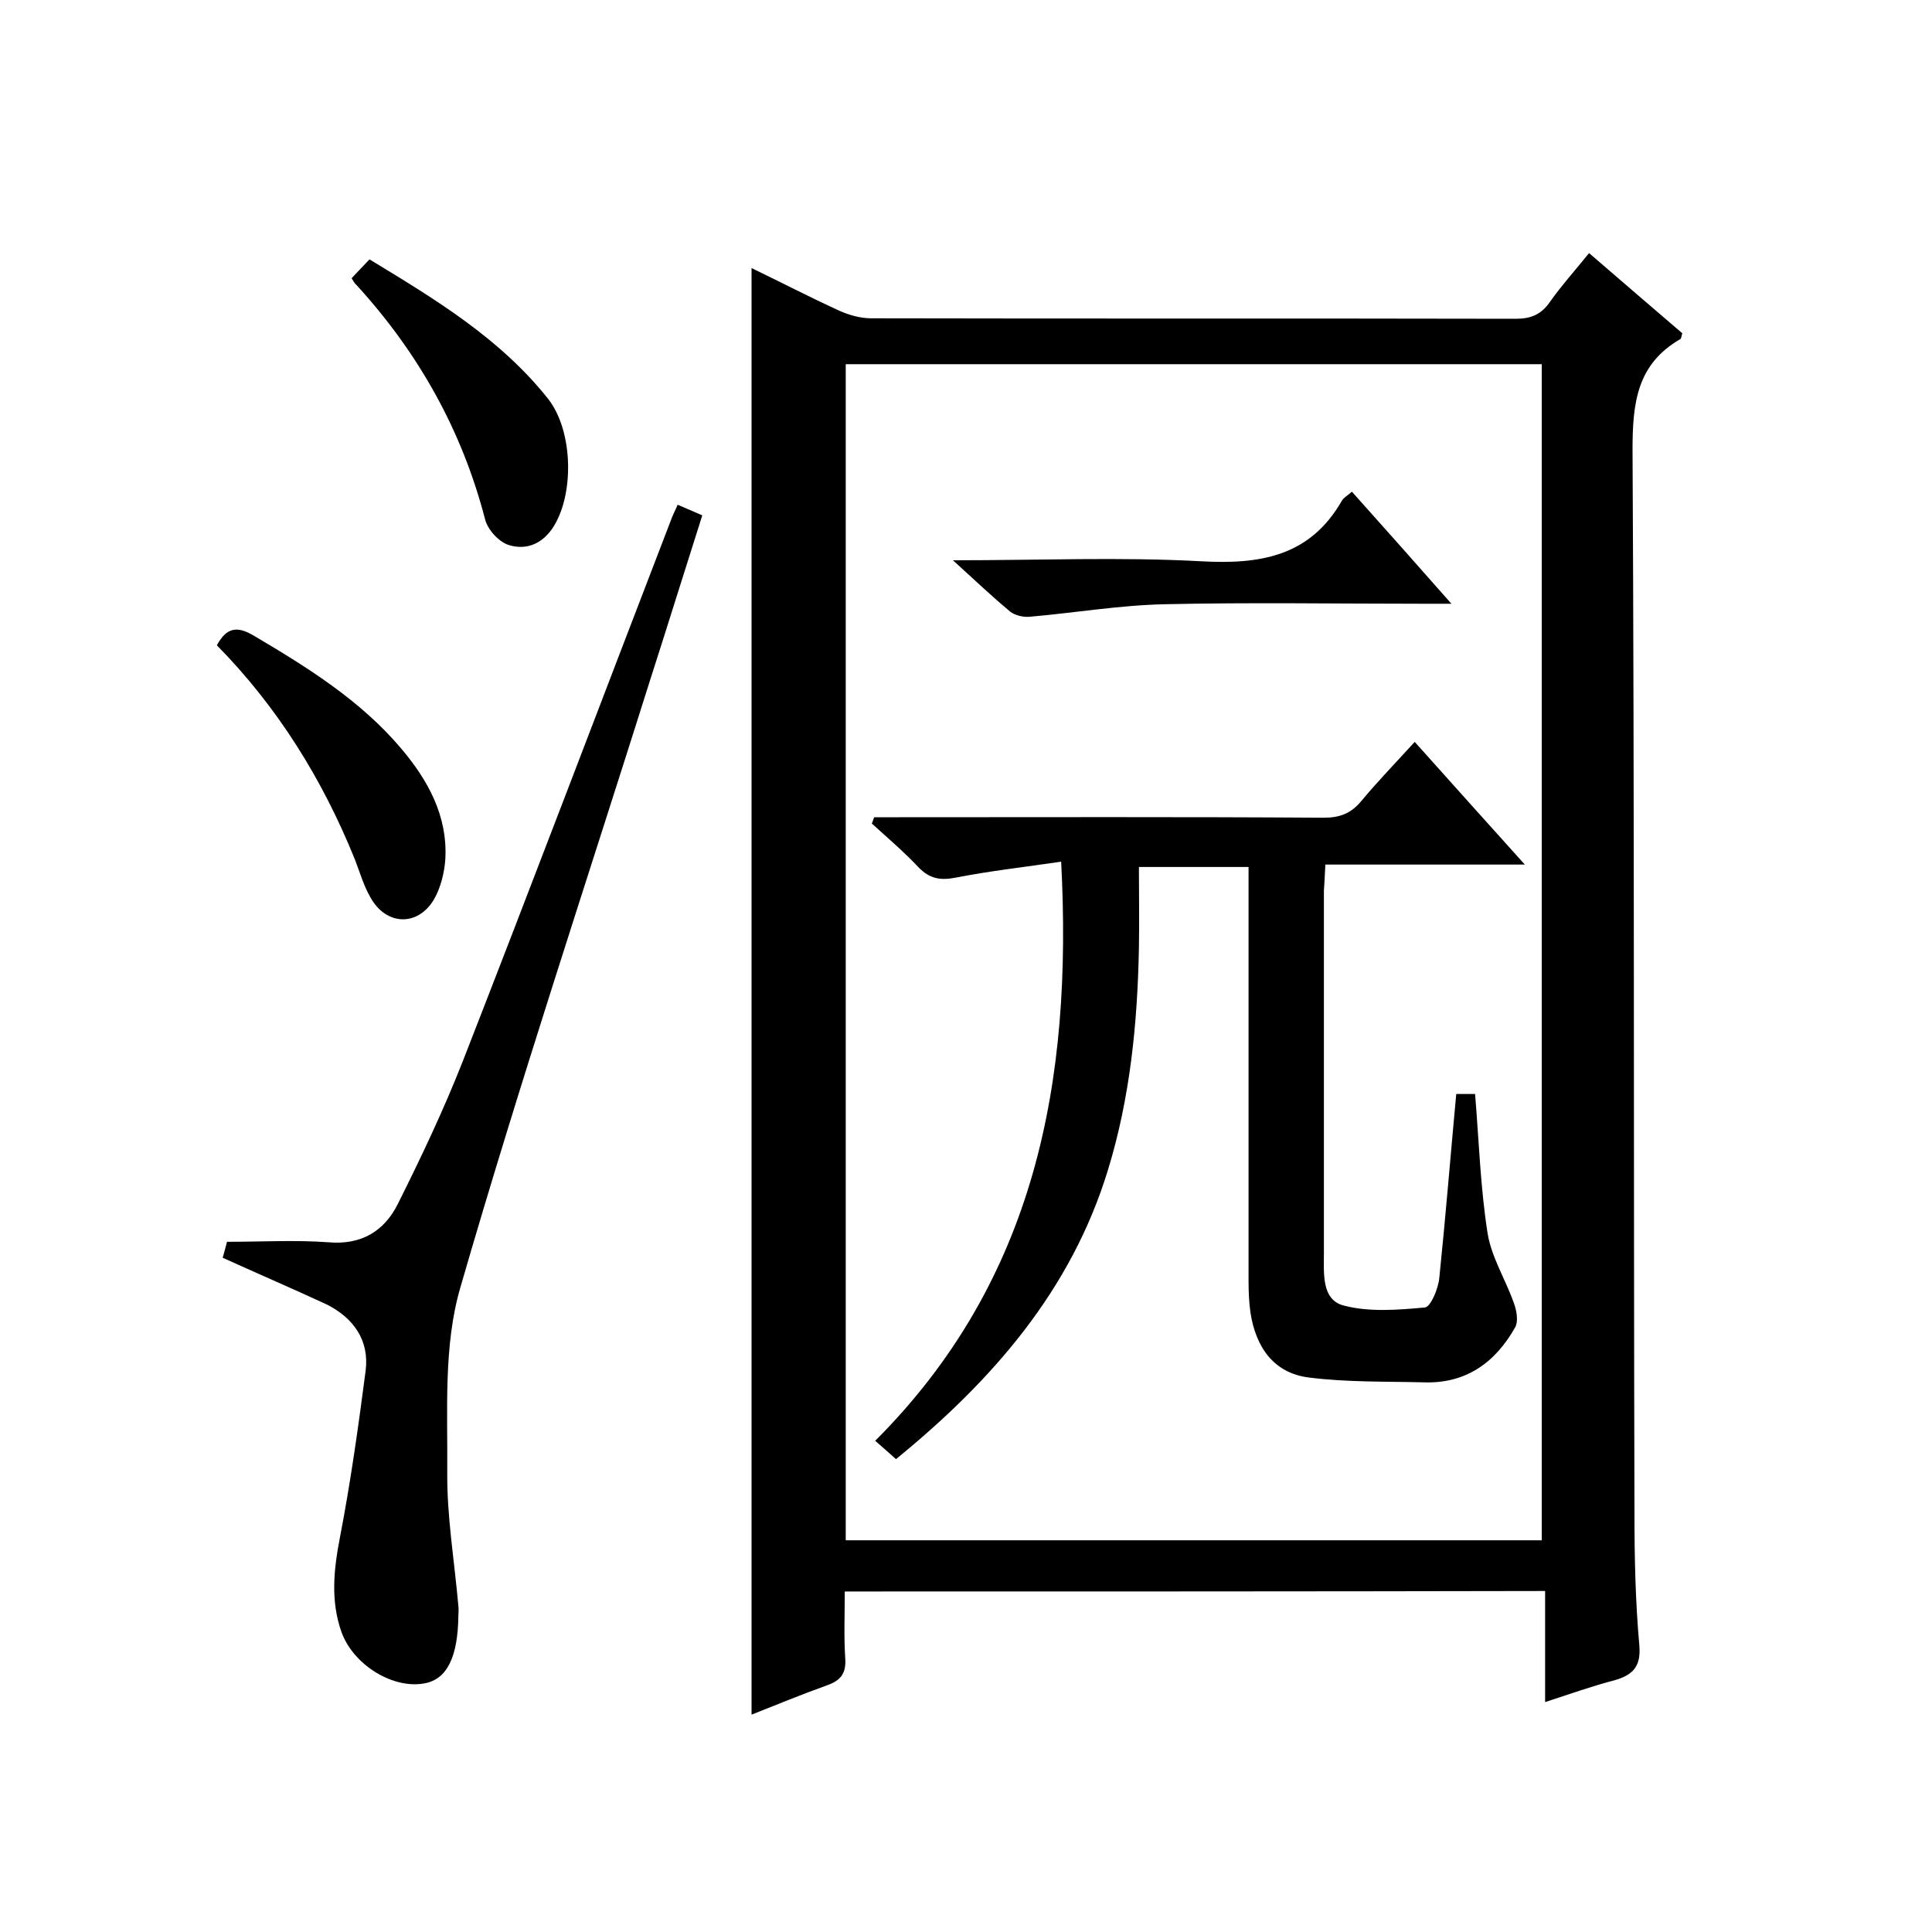 <svg enable-background="new 0 0 400 400" viewBox="0 0 400 400" xmlns="http://www.w3.org/2000/svg"><path d="m174.9 329.5c0 4.9-.2 9.4.1 13.9.2 3-.9 4.5-3.7 5.5-5.3 1.9-10.4 4-15.7 6.1 0-99.8 0-199.4 0-299.5 6 2.9 12 6 18.1 8.8 2 .9 4.4 1.6 6.6 1.6 44.5.1 89 0 133.5.1 3.2 0 5.3-.9 7.1-3.5 2.4-3.4 5.2-6.5 8.1-10.1 6.6 5.7 13 11.2 19.3 16.6-.2.6-.2 1.1-.4 1.2-9 5.2-9.9 13.2-9.9 22.9.4 73.5.2 147 .4 220.5 0 9 .2 18 1 27 .4 4.4-1.3 6.2-5.2 7.3-4.6 1.2-9.1 2.8-14.3 4.5 0-8 0-15.4 0-23-48.8.1-96.8.1-145 .1zm144.3-10.6c0-81.5 0-162.6 0-243.5-48.3 0-96.2 0-144.1 0v243.5z"/><path d="m46.1 260.4c.4-1.3.7-2.6.9-3.3 7.2 0 14.1-.4 21 .1 6.8.6 11.5-2.3 14.3-7.8 4.9-9.8 9.6-19.7 13.6-29.9 14.6-37.4 28.8-74.9 43.2-112.3.3-.8.7-1.5 1.2-2.7 1.7.7 3.2 1.4 5.1 2.2-3.7 11.6-7.2 22.9-10.8 34.1-13.2 41.9-27.1 83.6-39.3 125.8-3.5 12-2.6 25.4-2.7 38.1-.1 9.3 1.5 18.6 2.3 27.8.1.7 0 1.3 0 2-.1 8.5-2.3 13.1-6.9 14-6.5 1.3-14.8-3.7-17.3-10.6-2.3-6.5-1.6-13-.3-19.7 2.2-11.4 3.8-22.9 5.3-34.4.8-6.3-2.5-10.9-8-13.7-6.9-3.2-14.1-6.3-21.6-9.7z"/><path d="m44.9 133.6c2-3.7 4.2-4.1 7.8-1.9 11 6.5 21.9 13.3 30.3 23.2 5.6 6.6 9.7 14 9.2 23-.2 2.9-1 6-2.4 8.4-3.4 5.6-9.9 5.3-13.1-.5-1.4-2.4-2.2-5.2-3.2-7.8-6.7-16.6-16-31.6-28.6-44.4z"/><path d="m72.8 57.6c1.1-1.2 2.2-2.3 3.7-3.9 13.5 8.2 27 16.3 37 28.9 5.3 6.8 5.4 20.2.8 26.9-2.4 3.4-5.7 4.4-9.1 3.3-2-.7-4.3-3.2-4.8-5.4-4.8-18.4-13.8-34.4-26.6-48.4-.4-.3-.6-.8-1-1.4z"/><path d="m185.5 302.1c-1.3-1.2-2.6-2.3-4.3-3.8 33.2-33.2 40.9-74.3 38.5-119.9-7.4 1.1-14.7 1.9-21.8 3.3-3.1.6-5.3.3-7.6-2-3.1-3.3-6.5-6.2-9.8-9.2.2-.4.3-.9.5-1.3h5.1c29.3 0 58.7-.1 88 .1 3.3 0 5.6-.9 7.7-3.4 3.4-4.1 7.1-7.9 11.1-12.3 7.5 8.4 14.8 16.5 22.8 25.4-14.3 0-27.6 0-41.3 0-.1 2.2-.2 3.8-.3 5.5v75c0 4.2-.5 9.6 4.1 10.8 5.3 1.4 11.3.9 16.8.4 1.2-.1 2.8-3.9 3-6.2 1.3-12.6 2.3-25.1 3.5-38h3.9c.8 9.7 1.1 19.4 2.6 28.9.8 4.9 3.7 9.5 5.4 14.3.6 1.6 1 3.8.3 5.1-4.1 7.3-10.2 11.7-18.9 11.4-7.9-.2-15.9 0-23.8-1-7.3-.9-11-6.3-12.1-13.4-.3-2.1-.4-4.3-.4-6.5 0-26.5 0-53 0-79.5 0-2 0-4 0-6.3-7.6 0-14.8 0-22.7 0 0 5.6.1 11.2 0 16.8-.3 15.5-1.8 30.9-6.4 45.9-7.6 24.9-23.9 43.6-43.9 59.9z"/><path d="m197.3 116c18.1 0 34.7-.7 51.3.2 12.3.7 22.6-1 29.2-12.5.4-.7 1.2-1.1 2.1-1.9 6.7 7.5 13.3 14.9 20.6 23.2-2.7 0-4.3 0-5.9 0-17.8 0-35.7-.3-53.5.1-9.3.2-18.7 1.8-28 2.6-1.3.1-3-.3-4-1.1-3.7-3.1-7.2-6.4-11.8-10.6z"/></svg>